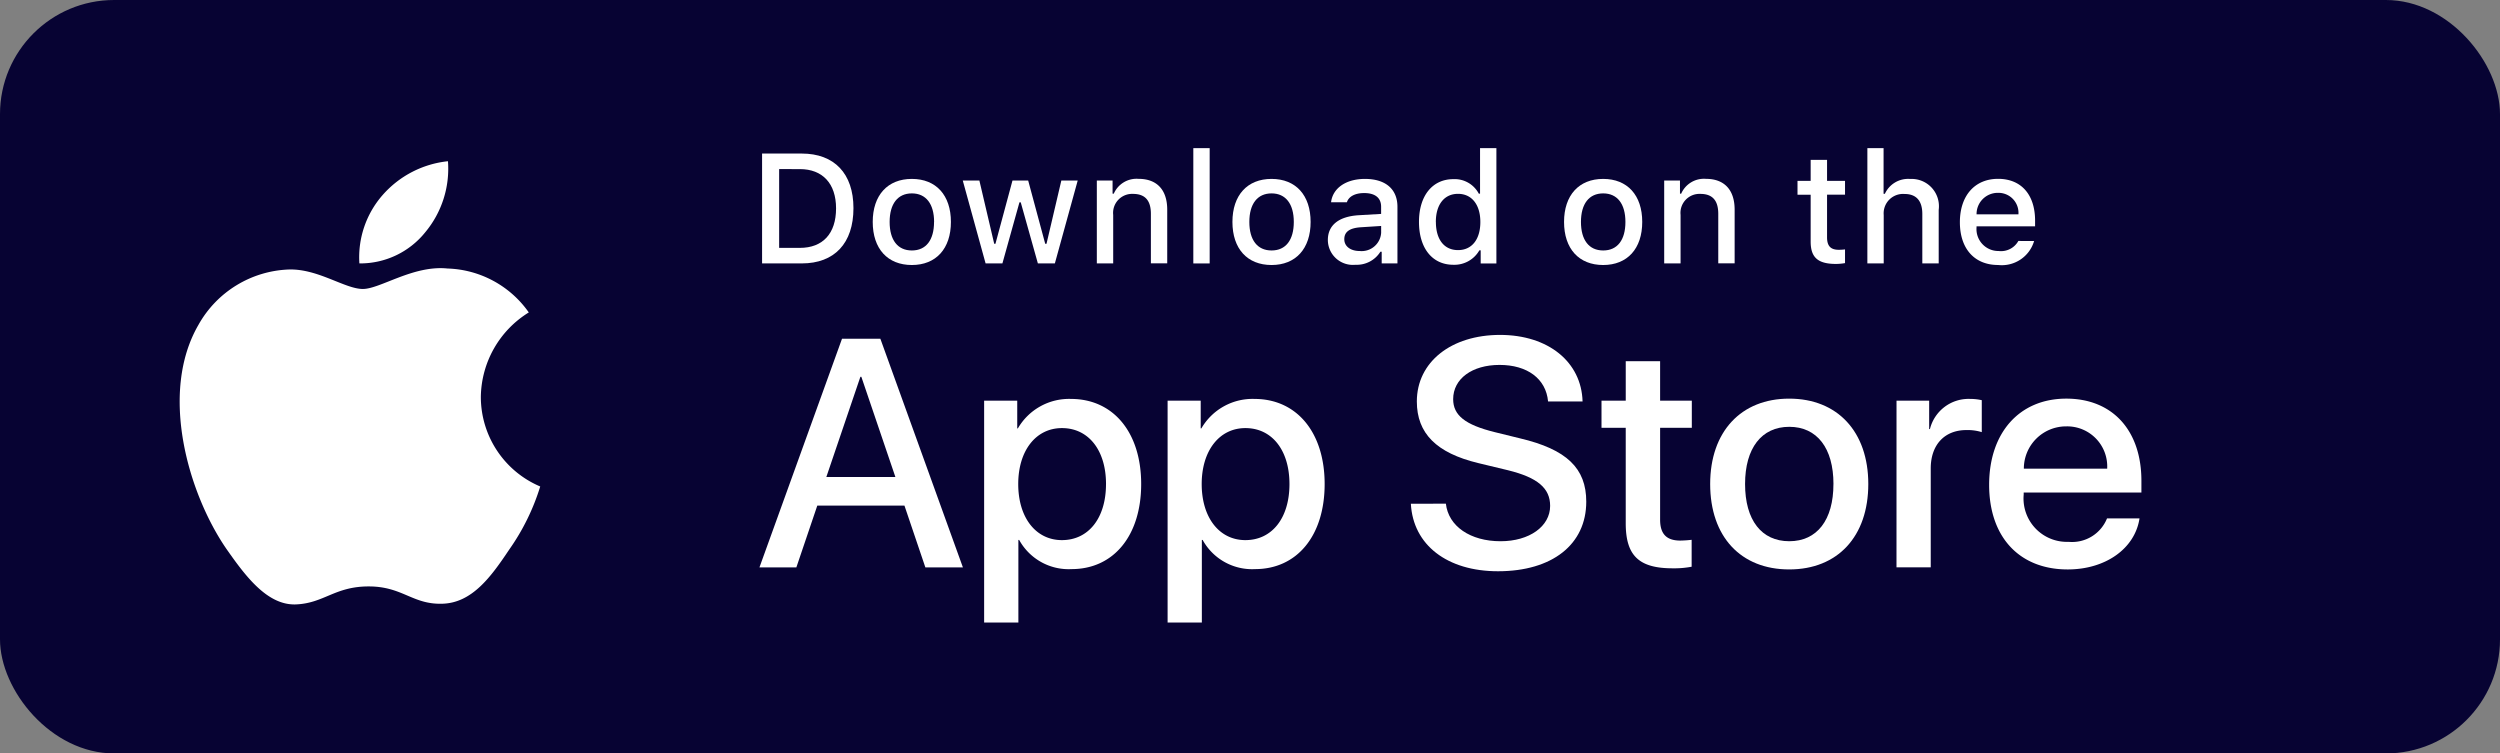 <svg id="Component_21_1" data-name="Component 21 – 1" xmlns="http://www.w3.org/2000/svg" width="219" height="66" viewBox="0 0 219 66">
  <rect x="0" y="0" width="219" height="66" fill="#808080" stroke="none"/>
  <g id="Group_9192" data-name="Group 9192" transform="translate(0 -0.398)">
    <rect id="Rectangle_1116" data-name="Rectangle 1116" width="219" height="66" rx="10" transform="translate(0 0.398)" fill="#070333"/>
  </g>
  <g id="Group_145" data-name="Group 145" transform="translate(15.742 14.123)">
    <g id="Group_144" data-name="Group 144">
      <path id="Path_327" data-name="Path 327" d="M54,89.387a8.825,8.825,0,0,1,4.2-7.4,9.032,9.032,0,0,0-7.115-3.847c-2.993-.314-5.9,1.792-7.422,1.792-1.555,0-3.9-1.76-6.433-1.708a9.476,9.476,0,0,0-7.975,4.864c-3.448,5.969-.875,14.743,2.426,19.569,1.653,2.362,3.584,5,6.112,4.908,2.473-.1,3.4-1.576,6.381-1.576,2.958,0,3.824,1.576,6.4,1.517,2.655-.043,4.325-2.373,5.921-4.758a19.531,19.531,0,0,0,2.706-5.514A8.521,8.521,0,0,1,54,89.387Z" transform="translate(-27.62 -68.741)" fill="#fff"/>
      <path id="Path_328" data-name="Path 328" d="M42.239,79.075a8.688,8.688,0,0,0,1.988-6.222,8.839,8.839,0,0,0-5.719,2.958,8.273,8.273,0,0,0-2.04,5.994A7.306,7.306,0,0,0,42.239,79.075Z" transform="translate(-20.728 -72.853)" fill="#fff"/>
    </g>
  </g>
  <g id="Group_9194" data-name="Group 9194" transform="translate(66.528 12.977)">
    <g id="Group_146" data-name="Group 146" transform="translate(0 16.363)">
      <path id="Path_329" data-name="Path 329" d="M64.776,96.825H57.143l-1.834,5.414H52.075l7.232-20.028h3.36l7.23,20.028H66.608Zm-6.843-2.5h6.051L61,85.542h-.082Z" transform="translate(-52.075 -81.877)" fill="#fff"/>
      <path id="Path_330" data-name="Path 330" d="M78.035,92.935c0,4.539-2.429,7.453-6.095,7.453a4.948,4.948,0,0,1-4.593-2.555h-.069v7.234h-3V85.633h2.9v2.429h.055a5.182,5.182,0,0,1,4.65-2.582C75.591,85.48,78.035,88.411,78.035,92.935Zm-3.08,0c0-2.956-1.529-4.9-3.86-4.9-2.29,0-3.83,1.985-3.83,4.9,0,2.942,1.54,4.913,3.83,4.913C73.425,97.847,74.954,95.918,74.954,92.935Z" transform="translate(-44.596 -79.874)" fill="#fff"/>
      <path id="Path_331" data-name="Path 331" d="M88,92.935c0,4.539-2.429,7.453-6.095,7.453a4.948,4.948,0,0,1-4.593-2.555h-.069v7.234h-3V85.633h2.9v2.429H77.2a5.18,5.18,0,0,1,4.65-2.582C85.556,85.48,88,88.411,88,92.935Zm-3.082,0c0-2.956-1.527-4.9-3.858-4.9-2.29,0-3.83,1.985-3.83,4.9,0,2.942,1.54,4.913,3.83,4.913C83.39,97.847,84.918,95.918,84.918,92.935Z" transform="translate(-38.489 -79.874)" fill="#fff"/>
      <path id="Path_332" data-name="Path 332" d="M90.524,96.786c.223,1.985,2.151,3.29,4.788,3.29,2.527,0,4.345-1.3,4.345-3.095,0-1.555-1.1-2.485-3.692-3.124l-2.6-.626c-3.677-.887-5.385-2.608-5.385-5.4,0-3.456,3.011-5.829,7.288-5.829,4.232,0,7.134,2.373,7.23,5.829H99.476c-.181-2-1.832-3.2-4.248-3.2s-4.066,1.219-4.066,3c0,1.416,1.055,2.248,3.637,2.887l2.206.542c4.109.971,5.816,2.622,5.816,5.551,0,3.748-2.984,6.095-7.73,6.095-4.442,0-7.442-2.292-7.635-5.914Z" transform="translate(-30.393 -82.004)" fill="#fff"/>
      <path id="Path_333" data-name="Path 333" d="M102.945,83.432v3.456h2.777v2.374h-2.777v8.05c0,1.25.556,1.832,1.777,1.832a9.689,9.689,0,0,0,.985-.068v2.358a8.2,8.2,0,0,1-1.664.139c-2.956,0-4.11-1.11-4.11-3.942V89.262H97.811V86.888h2.123V83.432Z" transform="translate(-24.047 -81.129)" fill="#fff"/>
      <path id="Path_334" data-name="Path 334" d="M103.713,92.944c0-4.593,2.706-7.48,6.925-7.48s6.927,2.887,6.927,7.48-2.679,7.482-6.927,7.482S103.713,97.552,103.713,92.944Zm10.8,0c0-3.151-1.443-5.011-3.872-5.011s-3.871,1.874-3.871,5.011c0,3.164,1.442,5.011,3.871,5.011S114.511,96.109,114.511,92.944Z" transform="translate(-20.43 -79.884)" fill="#fff"/>
      <path id="Path_335" data-name="Path 335" d="M113.834,85.633h2.86v2.485h.068a3.484,3.484,0,0,1,3.513-2.639,4.649,4.649,0,0,1,1.027.111v2.8a4.169,4.169,0,0,0-1.347-.182c-1.929,0-3.124,1.306-3.124,3.36v8.663h-3Z" transform="translate(-14.227 -79.874)" fill="#fff"/>
      <path id="Path_336" data-name="Path 336" d="M132.037,95.956c-.4,2.651-2.984,4.471-6.287,4.471-4.248,0-6.885-2.847-6.885-7.413s2.651-7.55,6.759-7.55c4.04,0,6.58,2.774,6.58,7.2v1.027H121.891v.181a3.8,3.8,0,0,0,3.929,4.137,3.3,3.3,0,0,0,3.372-2.055ZM121.905,91.6h7.3a3.512,3.512,0,0,0-3.581-3.706A3.7,3.7,0,0,0,121.905,91.6Z" transform="translate(-11.144 -79.884)" fill="#fff"/>
    </g>
    <g id="Group_150" data-name="Group 150" transform="translate(0.23)">
      <g id="Group_149" data-name="Group 149">
        <path id="Path_337" data-name="Path 337" d="M56.795,72.863c2.855,0,4.529,1.755,4.529,4.782,0,3.076-1.661,4.842-4.529,4.842H53.319V72.863Zm-1.981,8.263h1.814c2.013,0,3.172-1.253,3.172-3.461,0-2.174-1.179-3.44-3.172-3.44H54.814Z" transform="translate(-53.319 -72.389)" fill="#fff"/>
        <path id="Path_338" data-name="Path 338" d="M59.329,78.009c0-2.342,1.306-3.769,3.427-3.769s3.422,1.427,3.422,3.769-1.3,3.774-3.422,3.774S59.329,80.362,59.329,78.009Zm5.376,0c0-1.574-.708-2.5-1.948-2.5s-1.947.921-1.947,2.5.7,2.5,1.947,2.5S64.7,79.59,64.7,78.009Z" transform="translate(-49.636 -71.545)" fill="#fff"/>
        <path id="Path_339" data-name="Path 339" d="M72.288,81.59H70.8l-1.5-5.348h-.115L67.693,81.59H66.22l-2-7.263h1.455l1.3,5.542h.108l1.493-5.542h1.374l1.493,5.542h.113l1.3-5.542h1.434Z" transform="translate(-46.64 -71.492)" fill="#fff"/>
        <path id="Path_340" data-name="Path 340" d="M71.5,74.38h1.379v1.155h.106a2.174,2.174,0,0,1,2.168-1.3c1.621,0,2.514.974,2.514,2.7v4.7H76.236V77.3c0-1.166-.506-1.747-1.568-1.747a1.665,1.665,0,0,0-1.734,1.84v4.248H71.5Z" transform="translate(-42.176 -71.545)" fill="#fff"/>
        <path id="Path_341" data-name="Path 341" d="M76.742,72.569h1.432v10.1H76.742Z" transform="translate(-38.965 -72.569)" fill="#fff"/>
        <path id="Path_342" data-name="Path 342" d="M78.866,78.009c0-2.342,1.306-3.769,3.427-3.769s3.422,1.427,3.422,3.769-1.3,3.774-3.422,3.774S78.866,80.362,78.866,78.009Zm5.376,0c0-1.574-.708-2.5-1.948-2.5s-1.947.921-1.947,2.5.7,2.5,1.947,2.5S84.242,79.59,84.242,78.009Z" transform="translate(-37.663 -71.545)" fill="#fff"/>
        <path id="Path_343" data-name="Path 343" d="M84.049,79.59c0-1.308.973-2.061,2.7-2.168l1.966-.115v-.626c0-.768-.506-1.2-1.485-1.2-.8,0-1.355.3-1.514.808H84.33c.147-1.248,1.319-2.048,2.968-2.048,1.819,0,2.847.906,2.847,2.442v4.961H88.765V80.622H88.65a2.44,2.44,0,0,1-2.181,1.14A2.193,2.193,0,0,1,84.049,79.59Zm4.668-.621v-.606l-1.773.113c-1,.066-1.455.406-1.455,1.047s.568,1.034,1.347,1.034A1.712,1.712,0,0,0,88.717,78.969Z" transform="translate(-34.487 -71.545)" fill="#fff"/>
        <path id="Path_344" data-name="Path 344" d="M89,79.033c0-2.3,1.181-3.748,3.014-3.748a2.391,2.391,0,0,1,2.227,1.274h.108v-3.99h1.432v10.1H94.405V81.52h-.115a2.519,2.519,0,0,1-2.281,1.266C90.164,82.786,89,81.333,89,79.033Zm1.481,0c0,1.54.726,2.468,1.94,2.468s1.955-.94,1.955-2.461-.755-2.468-1.955-2.468S90.477,77.506,90.477,79.033Z" transform="translate(-31.455 -72.569)" fill="#fff"/>
        <path id="Path_345" data-name="Path 345" d="M96.878,78.009c0-2.342,1.308-3.769,3.427-3.769s3.422,1.427,3.422,3.769-1.3,3.774-3.422,3.774S96.878,80.362,96.878,78.009Zm5.376,0c0-1.574-.706-2.5-1.948-2.5s-1.947.921-1.947,2.5.7,2.5,1.947,2.5S102.254,79.59,102.254,78.009Z" transform="translate(-26.625 -71.545)" fill="#fff"/>
        <path id="Path_346" data-name="Path 346" d="M102.317,74.38H103.7v1.155h.106a2.174,2.174,0,0,1,2.168-1.3c1.621,0,2.514.974,2.514,2.7v4.7h-1.434V77.3c0-1.166-.506-1.747-1.568-1.747a1.665,1.665,0,0,0-1.734,1.84v4.248h-1.434Z" transform="translate(-23.292 -71.545)" fill="#fff"/>
        <path id="Path_347" data-name="Path 347" d="M112.146,73.206v1.842h1.574v1.206h-1.574V79.99c0,.76.313,1.094,1.027,1.094a4.5,4.5,0,0,0,.547-.034v1.2a4.8,4.8,0,0,1-.781.073c-1.593,0-2.229-.561-2.229-1.961v-4.1h-1.152V75.048h1.152V73.206Z" transform="translate(-18.854 -72.179)" fill="#fff"/>
        <path id="Path_348" data-name="Path 348" d="M113.353,72.569h1.419v4h.115a2.235,2.235,0,0,1,2.214-1.3,2.393,2.393,0,0,1,2.5,2.708v4.689h-1.435V78.332c0-1.16-.54-1.747-1.553-1.747a1.7,1.7,0,0,0-1.829,1.84v4.242h-1.432Z" transform="translate(-16.529 -72.569)" fill="#fff"/>
        <path id="Path_349" data-name="Path 349" d="M124.879,79.682a2.948,2.948,0,0,1-3.147,2.1c-2.081,0-3.355-1.427-3.355-3.748s1.3-3.8,3.348-3.8c2.021,0,3.24,1.381,3.24,3.661v.5h-5.129v.081a1.92,1.92,0,0,0,1.934,2.081,1.74,1.74,0,0,0,1.729-.881Zm-5.042-2.34h3.669a1.753,1.753,0,0,0-1.789-1.881A1.857,1.857,0,0,0,119.838,77.342Z" transform="translate(-13.449 -71.545)" fill="#fff"/>
      </g>
    </g>
  </g>
</svg>
